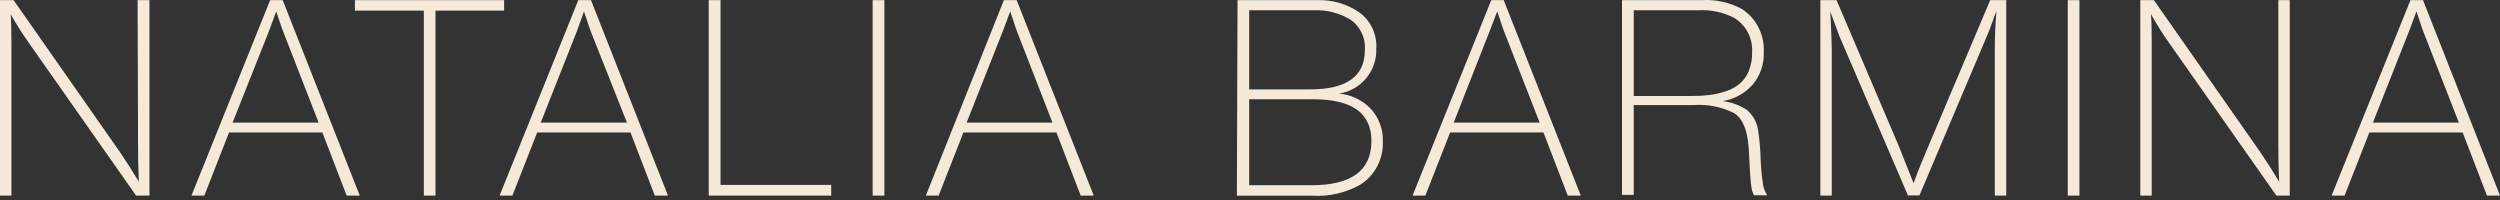 <?xml version="1.0" encoding="UTF-8"?> <svg xmlns="http://www.w3.org/2000/svg" width="200" height="16" viewBox="0 0 200 16" fill="none"><rect x="0" y="0" width="200" height="16" fill="#333333" stroke="none"/> <path d="M11.956 0.013V15.648H10.887L2.202 3.278C1.715 2.584 1.263 1.864 0.848 1.123C0.894 1.521 0.913 2.318 0.913 3.52V15.648H0V0.013H1.088L9.605 12.18C10.084 12.885 10.583 13.669 11.107 14.531C11.062 13.551 11.043 12.572 11.043 11.54L11.01 0.013H11.956Z" fill="#F5EADA"></path> <path d="M22.616 0.013L28.782 15.648H27.733L25.79 10.599H18.322L16.347 15.648H15.317L21.612 0.013H22.616ZM25.492 9.809L22.668 2.56C22.597 2.383 22.493 2.109 22.37 1.724C22.247 1.338 22.156 1.071 22.098 0.914L21.515 2.494L18.607 9.809H25.492Z" fill="#F5EADA"></path> <path d="M40.33 0.013V0.849H34.838V15.648H33.906V0.849H28.394V0.013H40.33Z" fill="#F5EADA"></path> <path d="M47.28 0.013L53.439 15.648H52.384L50.441 10.599H42.973L40.991 15.648H39.968L46.263 0.013H47.28ZM50.156 9.809L47.28 2.56C47.209 2.383 47.112 2.109 46.989 1.724C46.866 1.338 46.775 1.071 46.717 0.914L46.153 2.494L43.258 9.809H50.156Z" fill="#F5EADA"></path> <path d="M66.496 14.792V15.648H56.697V0.013H57.642V14.792H66.496Z" fill="#F5EADA"></path> <path d="M70.751 0.013V15.648H69.812V0.013H70.751Z" fill="#F5EADA"></path> <path d="M81.334 0.013L87.5 15.648H86.457L84.514 10.599H77.072L75.091 15.648H74.067L80.311 0.013H81.334ZM84.197 9.809L81.379 2.56C81.308 2.383 81.211 2.109 81.088 1.724C80.965 1.338 80.874 1.071 80.816 0.914L80.227 2.494L77.332 9.809H84.197Z" fill="#F5EADA"></path> <path d="M99.003 0.012H105.382C106.582 -0.03 107.764 0.316 108.756 0.998C109.208 1.332 109.569 1.776 109.805 2.289C110.04 2.802 110.143 3.366 110.104 3.93C110.124 4.784 109.833 5.615 109.288 6.268C108.734 6.925 107.963 7.359 107.118 7.489C108.082 7.568 108.984 7.998 109.657 8.698C110.309 9.405 110.658 10.344 110.628 11.31C110.655 11.997 110.503 12.679 110.185 13.288C109.868 13.897 109.398 14.411 108.821 14.778C107.636 15.44 106.287 15.744 104.935 15.653H98.951L99.003 0.012ZM99.935 0.821V7.15H104.812C107.731 7.15 109.19 6.103 109.19 4.008C109.226 3.539 109.14 3.067 108.94 2.641C108.74 2.215 108.434 1.849 108.051 1.579C107.167 1.043 106.147 0.779 105.117 0.821H99.935ZM99.935 7.94V14.817H104.922C108.117 14.817 109.715 13.637 109.715 11.277C109.715 9.052 108.161 7.94 105.052 7.94H99.935Z" fill="#F5EADA"></path> <path d="M120.298 0.013L126.464 15.648H125.421L123.478 10.599H116.01L114.028 15.648H113.005L119.3 0.013H120.298ZM123.174 9.809L120.343 2.56C120.272 2.383 120.175 2.109 120.052 1.724C119.929 1.338 119.838 1.071 119.78 0.914L119.171 2.494L116.295 9.809H123.174Z" fill="#F5EADA"></path> <path d="M129.76 0.011H136.14C137.265 -0.058 138.387 0.193 139.378 0.736C139.936 1.107 140.389 1.619 140.691 2.22C140.993 2.821 141.135 3.492 141.101 4.165C141.141 5.118 140.821 6.051 140.207 6.777C139.582 7.479 138.735 7.941 137.811 8.083C138.504 8.169 139.168 8.412 139.754 8.795C140.25 9.217 140.571 9.811 140.654 10.461C140.762 11.185 140.827 11.916 140.848 12.649C140.869 13.395 140.941 14.139 141.062 14.876C141.124 15.139 141.229 15.391 141.373 15.62H140.324C140.211 15.419 140.138 15.197 140.11 14.967C140.078 14.758 140.052 14.444 140.019 14.02C139.987 13.595 139.968 13.145 139.942 12.662C139.916 12.178 139.903 11.878 139.89 11.76C139.786 10.384 139.404 9.483 138.743 9.057C137.742 8.55 136.623 8.324 135.505 8.403H130.699V15.587H129.76V0.011ZM130.699 0.821V7.678H135.363C135.834 7.681 136.306 7.655 136.774 7.6C137.215 7.545 137.649 7.444 138.07 7.3C138.467 7.176 138.836 6.976 139.158 6.712C139.48 6.438 139.733 6.091 139.896 5.7C140.087 5.225 140.18 4.716 140.168 4.204C140.204 3.658 140.092 3.112 139.843 2.625C139.594 2.138 139.219 1.729 138.756 1.442C137.861 0.977 136.86 0.763 135.855 0.821H130.699Z" fill="#F5EADA"></path> <path d="M160.499 0.013V15.648H159.585V3.931C159.585 2.919 159.631 1.9 159.715 0.881C159.631 1.084 159.514 1.397 159.372 1.809C159.229 2.22 159.106 2.534 159.022 2.723L153.556 15.634H152.636L147.15 2.893C147.124 2.836 146.885 2.183 146.431 0.934C146.503 2.618 146.541 3.624 146.541 3.944V15.648H145.628V0.013H146.924L151.872 11.611L153.089 14.661C153.348 13.917 153.711 13.002 154.177 11.918L159.216 0.013H160.499Z" fill="#F5EADA"></path> <path d="M166.354 0.013V15.648H165.421V0.013H166.354Z" fill="#F5EADA"></path> <path d="M183.18 0.013V15.648H182.111L173.42 3.278C172.934 2.584 172.484 1.864 172.073 1.123C172.118 1.521 172.137 2.318 172.137 3.52V15.648H171.224V0.013H172.312L180.829 12.18C181.308 12.885 181.807 13.669 182.332 14.531C182.286 13.551 182.267 12.572 182.267 11.54V0.013H183.18Z" fill="#F5EADA"></path> <path d="M193.841 0.013L200 15.648H198.957L197.014 10.599H189.547L187.565 15.648H186.528L192.837 0.013H193.841ZM196.71 9.809L193.879 2.56C193.808 2.383 193.711 2.109 193.588 1.724C193.465 1.338 193.374 1.071 193.316 0.914L192.727 2.494L189.832 9.809H196.71Z" fill="#F5EADA"></path> </svg> 